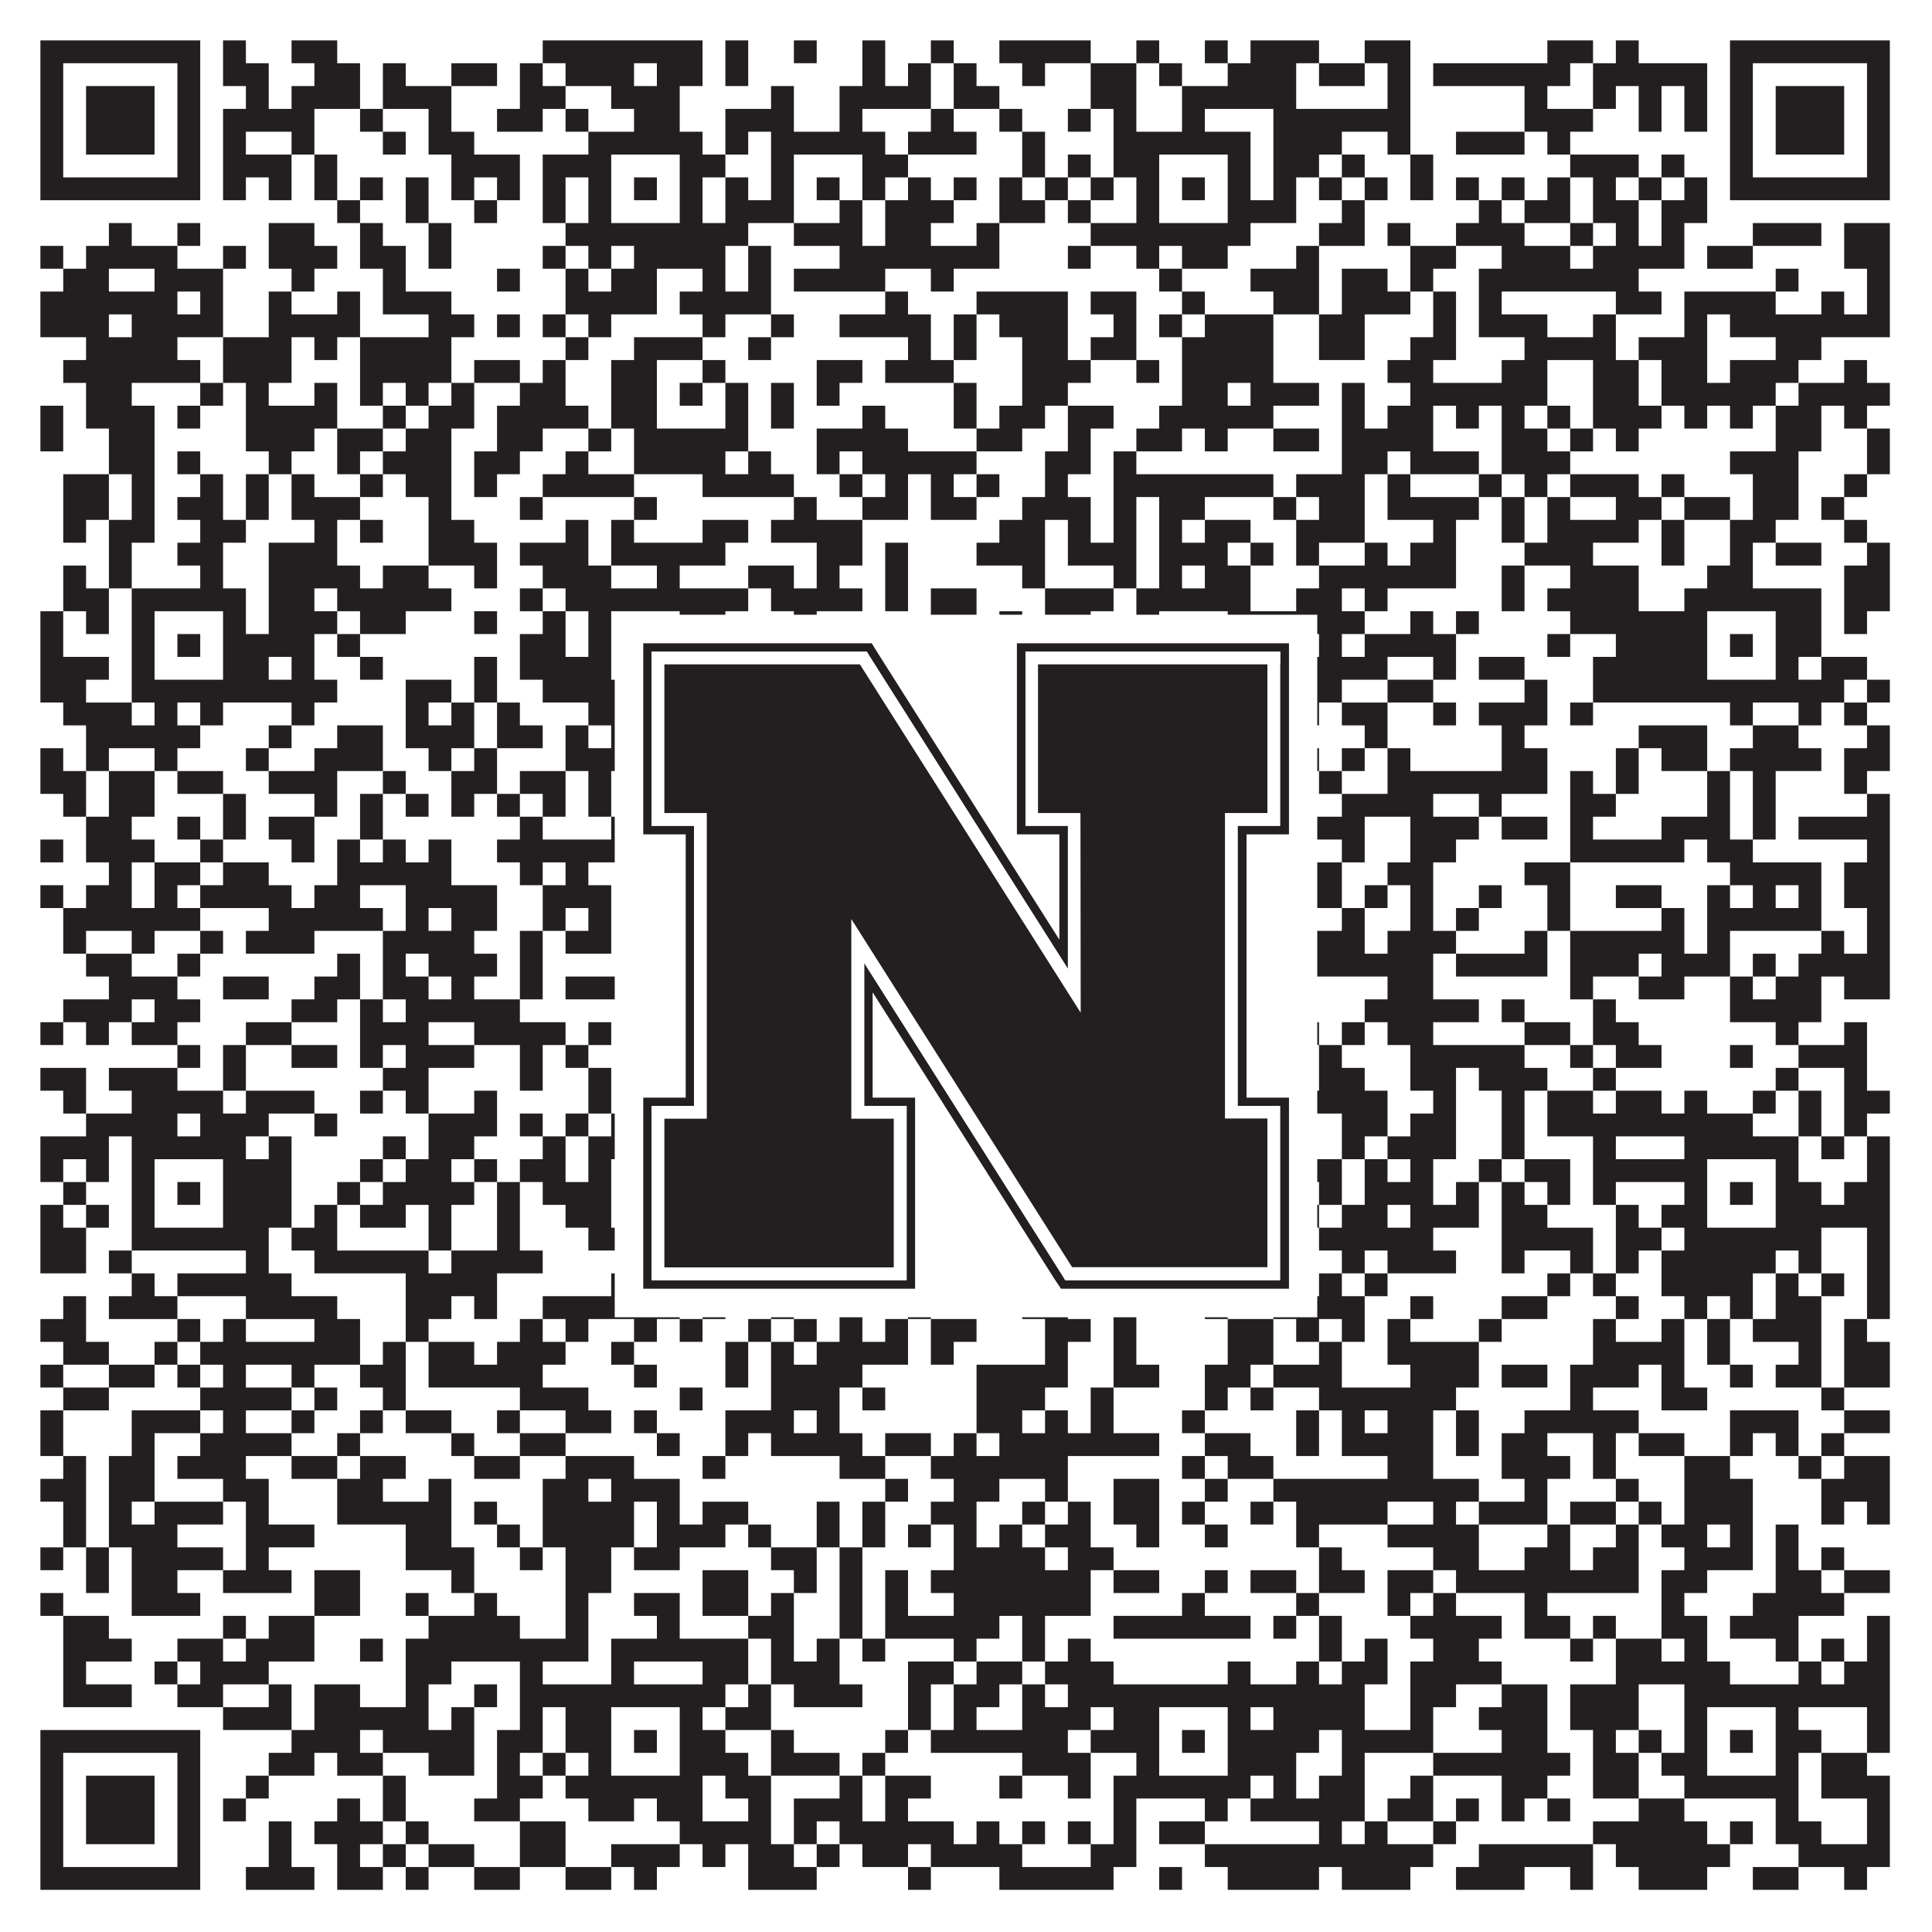 <?xml version="1.0"?>
<svg xmlns="http://www.w3.org/2000/svg" xmlns:xlink="http://www.w3.org/1999/xlink" version="1.1" width="1100px" height="1100px" viewBox="0 0 1100 1100"><rect x="0" y="0" width="1100" height="1100" fill="#ffffff" fill-opacity="1"/><path fill="#231f20" fill-opacity="1" d="M23,23L114,23L114,36L23,36ZM127,23L140,23L140,36L127,36ZM166,23L192,23L192,36L166,36ZM309,23L400,23L400,36L309,36ZM413,23L426,23L426,36L413,36ZM452,23L465,23L465,36L452,36ZM491,23L504,23L504,36L491,36ZM530,23L543,23L543,36L530,36ZM569,23L621,23L621,36L569,36ZM647,23L660,23L660,36L647,36ZM686,23L699,23L699,36L686,36ZM712,23L751,23L751,36L712,36ZM777,23L803,23L803,36L777,36ZM881,23L907,23L907,36L881,36ZM920,23L933,23L933,36L920,36ZM985,23L1076,23L1076,36L985,36ZM23,36L36,36L36,49L23,49ZM101,36L114,36L114,49L101,49ZM127,36L153,36L153,49L127,49ZM179,36L205,36L205,49L179,49ZM218,36L231,36L231,49L218,49ZM257,36L283,36L283,49L257,49ZM296,36L309,36L309,49L296,49ZM322,36L361,36L361,49L322,49ZM374,36L400,36L400,49L374,49ZM413,36L426,36L426,49L413,49ZM491,36L504,36L504,49L491,49ZM517,36L530,36L530,49L517,49ZM543,36L556,36L556,49L543,49ZM582,36L595,36L595,49L582,49ZM621,36L647,36L647,49L621,49ZM660,36L673,36L673,49L660,49ZM699,36L738,36L738,49L699,49ZM751,36L777,36L777,49L751,49ZM790,36L803,36L803,49L790,49ZM816,36L894,36L894,49L816,49ZM907,36L972,36L972,49L907,49ZM985,36L998,36L998,49L985,49ZM1063,36L1076,36L1076,49L1063,49ZM23,49L36,49L36,62L23,62ZM49,49L88,49L88,62L49,62ZM101,49L114,49L114,62L101,62ZM140,49L153,49L153,62L140,62ZM166,49L205,49L205,62L166,62ZM218,49L257,49L257,62L218,62ZM296,49L322,49L322,62L296,62ZM348,49L387,49L387,62L348,62ZM439,49L452,49L452,62L439,62ZM478,49L530,49L530,62L478,62ZM543,49L569,49L569,62L543,62ZM621,49L647,49L647,62L621,62ZM673,49L738,49L738,62L673,62ZM790,49L803,49L803,62L790,62ZM868,49L881,49L881,62L868,62ZM907,49L920,49L920,62L907,62ZM933,49L946,49L946,62L933,62ZM959,49L972,49L972,62L959,62ZM985,49L998,49L998,62L985,62ZM1011,49L1050,49L1050,62L1011,62ZM1063,49L1076,49L1076,62L1063,62ZM23,62L36,62L36,75L23,75ZM49,62L88,62L88,75L49,75ZM101,62L114,62L114,75L101,75ZM127,62L179,62L179,75L127,75ZM205,62L218,62L218,75L205,75ZM244,62L257,62L257,75L244,75ZM283,62L309,62L309,75L283,75ZM322,62L335,62L335,75L322,75ZM361,62L387,62L387,75L361,75ZM413,62L452,62L452,75L413,75ZM478,62L491,62L491,75L478,75ZM530,62L543,62L543,75L530,75ZM569,62L582,62L582,75L569,75ZM608,62L621,62L621,75L608,75ZM634,62L647,62L647,75L634,75ZM673,62L686,62L686,75L673,75ZM725,62L803,62L803,75L725,75ZM868,62L907,62L907,75L868,75ZM933,62L946,62L946,75L933,75ZM959,62L972,62L972,75L959,75ZM985,62L998,62L998,75L985,75ZM1011,62L1050,62L1050,75L1011,75ZM1063,62L1076,62L1076,75L1063,75ZM23,75L36,75L36,88L23,88ZM49,75L88,75L88,88L49,88ZM101,75L114,75L114,88L101,88ZM127,75L140,75L140,88L127,88ZM166,75L179,75L179,88L166,88ZM218,75L231,75L231,88L218,88ZM244,75L270,75L270,88L244,88ZM335,75L400,75L400,88L335,88ZM413,75L426,75L426,88L413,88ZM439,75L504,75L504,88L439,88ZM517,75L556,75L556,88L517,88ZM582,75L595,75L595,88L582,88ZM634,75L712,75L712,88L634,88ZM725,75L764,75L764,88L725,88ZM790,75L803,75L803,88L790,88ZM829,75L868,75L868,88L829,88ZM881,75L894,75L894,88L881,88ZM985,75L998,75L998,88L985,88ZM1011,75L1050,75L1050,88L1011,88ZM1063,75L1076,75L1076,88L1063,88ZM23,88L36,88L36,101L23,101ZM101,88L114,88L114,101L101,101ZM127,88L166,88L166,101L127,101ZM179,88L192,88L192,101L179,101ZM257,88L296,88L296,101L257,101ZM309,88L348,88L348,101L309,101ZM387,88L413,88L413,101L387,101ZM439,88L452,88L452,101L439,101ZM491,88L517,88L517,101L491,101ZM582,88L595,88L595,101L582,101ZM608,88L621,88L621,101L608,101ZM634,88L660,88L660,101L634,101ZM699,88L712,88L712,101L699,101ZM725,88L751,88L751,101L725,101ZM764,88L777,88L777,101L764,101ZM803,88L816,88L816,101L803,101ZM894,88L933,88L933,101L894,101ZM946,88L959,88L959,101L946,101ZM985,88L998,88L998,101L985,101ZM1063,88L1076,88L1076,101L1063,101ZM23,101L114,101L114,114L23,114ZM127,101L140,101L140,114L127,114ZM153,101L166,101L166,114L153,114ZM179,101L192,101L192,114L179,114ZM205,101L218,101L218,114L205,114ZM231,101L244,101L244,114L231,114ZM257,101L270,101L270,114L257,114ZM283,101L296,101L296,114L283,114ZM309,101L322,101L322,114L309,114ZM335,101L348,101L348,114L335,114ZM361,101L374,101L374,114L361,114ZM387,101L400,101L400,114L387,114ZM413,101L426,101L426,114L413,114ZM439,101L452,101L452,114L439,114ZM465,101L478,101L478,114L465,114ZM491,101L504,101L504,114L491,114ZM517,101L530,101L530,114L517,114ZM543,101L556,101L556,114L543,114ZM569,101L582,101L582,114L569,114ZM595,101L608,101L608,114L595,114ZM621,101L634,101L634,114L621,114ZM647,101L660,101L660,114L647,114ZM673,101L686,101L686,114L673,114ZM699,101L712,101L712,114L699,114ZM725,101L738,101L738,114L725,114ZM751,101L764,101L764,114L751,114ZM777,101L790,101L790,114L777,114ZM803,101L816,101L816,114L803,114ZM829,101L842,101L842,114L829,114ZM855,101L868,101L868,114L855,114ZM881,101L894,101L894,114L881,114ZM907,101L920,101L920,114L907,114ZM933,101L946,101L946,114L933,114ZM959,101L972,101L972,114L959,114ZM985,101L1076,101L1076,114L985,114ZM192,114L205,114L205,127L192,127ZM231,114L244,114L244,127L231,127ZM270,114L283,114L283,127L270,127ZM309,114L322,114L322,127L309,127ZM335,114L348,114L348,127L335,127ZM387,114L400,114L400,127L387,127ZM413,114L452,114L452,127L413,127ZM478,114L491,114L491,127L478,127ZM504,114L543,114L543,127L504,127ZM569,114L595,114L595,127L569,127ZM608,114L621,114L621,127L608,127ZM647,114L660,114L660,127L647,127ZM699,114L738,114L738,127L699,127ZM764,114L777,114L777,127L764,127ZM842,114L855,114L855,127L842,127ZM868,114L894,114L894,127L868,127ZM907,114L933,114L933,127L907,127ZM946,114L972,114L972,127L946,127ZM62,127L75,127L75,140L62,140ZM101,127L114,127L114,140L101,140ZM153,127L179,127L179,140L153,140ZM205,127L218,127L218,140L205,140ZM244,127L257,127L257,140L244,140ZM322,127L426,127L426,140L322,140ZM452,127L491,127L491,140L452,140ZM504,127L530,127L530,140L504,140ZM556,127L569,127L569,140L556,140ZM621,127L712,127L712,140L621,140ZM751,127L777,127L777,140L751,140ZM790,127L803,127L803,140L790,140ZM829,127L868,127L868,140L829,140ZM894,127L907,127L907,140L894,140ZM920,127L933,127L933,140L920,140ZM946,127L959,127L959,140L946,140ZM998,127L1037,127L1037,140L998,140ZM1050,127L1076,127L1076,140L1050,140ZM23,140L36,140L36,153L23,153ZM49,140L101,140L101,153L49,153ZM127,140L140,140L140,153L127,153ZM153,140L192,140L192,153L153,153ZM205,140L231,140L231,153L205,153ZM244,140L257,140L257,153L244,153ZM309,140L322,140L322,153L309,153ZM335,140L348,140L348,153L335,153ZM361,140L413,140L413,153L361,153ZM426,140L439,140L439,153L426,153ZM478,140L569,140L569,153L478,153ZM608,140L621,140L621,153L608,153ZM647,140L660,140L660,153L647,153ZM673,140L699,140L699,153L673,153ZM738,140L751,140L751,153L738,153ZM803,140L829,140L829,153L803,153ZM855,140L894,140L894,153L855,153ZM907,140L959,140L959,153L907,153ZM972,140L998,140L998,153L972,153ZM1050,140L1076,140L1076,153L1050,153ZM36,153L62,153L62,166L36,166ZM88,153L127,153L127,166L88,166ZM166,153L179,153L179,166L166,166ZM218,153L231,153L231,166L218,166ZM283,153L296,153L296,166L283,166ZM322,153L335,153L335,166L322,166ZM348,153L374,153L374,166L348,166ZM400,153L413,153L413,166L400,166ZM426,153L439,153L439,166L426,166ZM452,153L504,153L504,166L452,166ZM530,153L543,153L543,166L530,166ZM660,153L673,153L673,166L660,166ZM712,153L751,153L751,166L712,166ZM764,153L790,153L790,166L764,166ZM803,153L816,153L816,166L803,166ZM842,153L933,153L933,166L842,166ZM1011,153L1024,153L1024,166L1011,166ZM1063,153L1076,153L1076,166L1063,166ZM23,166L101,166L101,179L23,179ZM114,166L127,166L127,179L114,179ZM153,166L166,166L166,179L153,179ZM192,166L205,166L205,179L192,179ZM218,166L257,166L257,179L218,179ZM322,166L374,166L374,179L322,179ZM387,166L439,166L439,179L387,179ZM504,166L517,166L517,179L504,179ZM556,166L608,166L608,179L556,179ZM621,166L647,166L647,179L621,179ZM673,166L686,166L686,179L673,179ZM725,166L751,166L751,179L725,179ZM764,166L803,166L803,179L764,179ZM816,166L829,166L829,179L816,179ZM842,166L855,166L855,179L842,179ZM920,166L946,166L946,179L920,179ZM959,166L1011,166L1011,179L959,179ZM1037,166L1050,166L1050,179L1037,179ZM1063,166L1076,166L1076,179L1063,179ZM23,179L62,179L62,192L23,192ZM75,179L127,179L127,192L75,192ZM153,179L205,179L205,192L153,192ZM244,179L270,179L270,192L244,192ZM283,179L296,179L296,192L283,192ZM309,179L322,179L322,192L309,192ZM335,179L348,179L348,192L335,192ZM400,179L413,179L413,192L400,192ZM439,179L452,179L452,192L439,192ZM478,179L530,179L530,192L478,192ZM543,179L556,179L556,192L543,192ZM569,179L608,179L608,192L569,192ZM634,179L647,179L647,192L634,192ZM660,179L673,179L673,192L660,192ZM686,179L725,179L725,192L686,192ZM751,179L777,179L777,192L751,192ZM816,179L829,179L829,192L816,192ZM842,179L881,179L881,192L842,192ZM907,179L920,179L920,192L907,192ZM959,179L972,179L972,192L959,192ZM985,179L1076,179L1076,192L985,192ZM49,192L101,192L101,205L49,205ZM127,192L166,192L166,205L127,205ZM179,192L192,192L192,205L179,205ZM205,192L257,192L257,205L205,205ZM322,192L335,192L335,205L322,205ZM361,192L400,192L400,205L361,205ZM426,192L439,192L439,205L426,205ZM517,192L530,192L530,205L517,205ZM543,192L556,192L556,205L543,205ZM582,192L608,192L608,205L582,205ZM621,192L647,192L647,205L621,205ZM673,192L725,192L725,205L673,205ZM751,192L777,192L777,205L751,205ZM803,192L829,192L829,205L803,205ZM868,192L920,192L920,205L868,205ZM933,192L972,192L972,205L933,205ZM1011,192L1037,192L1037,205L1011,205ZM36,205L114,205L114,218L36,218ZM127,205L166,205L166,218L127,218ZM205,205L257,205L257,218L205,218ZM270,205L296,205L296,218L270,218ZM309,205L322,205L322,218L309,218ZM348,205L374,205L374,218L348,218ZM400,205L413,205L413,218L400,218ZM465,205L491,205L491,218L465,218ZM504,205L543,205L543,218L504,218ZM582,205L621,205L621,218L582,218ZM647,205L660,205L660,218L647,218ZM673,205L725,205L725,218L673,218ZM790,205L816,205L816,218L790,218ZM855,205L881,205L881,218L855,218ZM907,205L933,205L933,218L907,218ZM946,205L972,205L972,218L946,218ZM985,205L1024,205L1024,218L985,218ZM1050,205L1063,205L1063,218L1050,218ZM49,218L75,218L75,231L49,231ZM114,218L127,218L127,231L114,231ZM140,218L153,218L153,231L140,231ZM179,218L192,218L192,231L179,231ZM205,218L218,218L218,231L205,231ZM231,218L244,218L244,231L231,231ZM257,218L270,218L270,231L257,231ZM296,218L322,218L322,231L296,231ZM348,218L374,218L374,231L348,231ZM387,218L400,218L400,231L387,231ZM413,218L426,218L426,231L413,231ZM439,218L452,218L452,231L439,231ZM465,218L478,218L478,231L465,231ZM543,218L556,218L556,231L543,231ZM582,218L608,218L608,231L582,231ZM673,218L699,218L699,231L673,231ZM712,218L751,218L751,231L712,231ZM764,218L777,218L777,231L764,231ZM803,218L881,218L881,231L803,231ZM907,218L933,218L933,231L907,231ZM946,218L1011,218L1011,231L946,231ZM1024,218L1076,218L1076,231L1024,231ZM23,231L36,231L36,244L23,244ZM49,231L88,231L88,244L49,244ZM101,231L114,231L114,244L101,244ZM140,231L192,231L192,244L140,244ZM218,231L231,231L231,244L218,244ZM244,231L270,231L270,244L244,244ZM283,231L335,231L335,244L283,244ZM348,231L374,231L374,244L348,244ZM413,231L426,231L426,244L413,244ZM439,231L452,231L452,244L439,244ZM491,231L504,231L504,244L491,244ZM543,231L556,231L556,244L543,244ZM569,231L595,231L595,244L569,244ZM608,231L634,231L634,244L608,244ZM660,231L725,231L725,244L660,244ZM764,231L777,231L777,244L764,244ZM790,231L816,231L816,244L790,244ZM829,231L842,231L842,244L829,244ZM855,231L868,231L868,244L855,244ZM881,231L894,231L894,244L881,244ZM907,231L946,231L946,244L907,244ZM959,231L972,231L972,244L959,244ZM985,231L998,231L998,244L985,244ZM1011,231L1037,231L1037,244L1011,244ZM1050,231L1063,231L1063,244L1050,244ZM23,244L36,244L36,257L23,257ZM62,244L88,244L88,257L62,257ZM140,244L179,244L179,257L140,257ZM192,244L218,244L218,257L192,257ZM231,244L257,244L257,257L231,257ZM283,244L309,244L309,257L283,257ZM335,244L348,244L348,257L335,257ZM361,244L426,244L426,257L361,257ZM465,244L517,244L517,257L465,257ZM556,244L582,244L582,257L556,257ZM608,244L621,244L621,257L608,257ZM647,244L673,244L673,257L647,257ZM686,244L699,244L699,257L686,257ZM725,244L751,244L751,257L725,257ZM764,244L816,244L816,257L764,257ZM855,244L881,244L881,257L855,257ZM894,244L907,244L907,257L894,257ZM920,244L933,244L933,257L920,257ZM1011,244L1037,244L1037,257L1011,257ZM1063,244L1076,244L1076,257L1063,257ZM62,257L88,257L88,270L62,270ZM101,257L114,257L114,270L101,270ZM153,257L166,257L166,270L153,270ZM192,257L205,257L205,270L192,270ZM218,257L257,257L257,270L218,270ZM270,257L296,257L296,270L270,270ZM322,257L335,257L335,270L322,270ZM361,257L413,257L413,270L361,270ZM426,257L439,257L439,270L426,270ZM465,257L478,257L478,270L465,270ZM491,257L556,257L556,270L491,270ZM595,257L621,257L621,270L595,270ZM634,257L647,257L647,270L634,270ZM764,257L790,257L790,270L764,270ZM803,257L842,257L842,270L803,270ZM855,257L894,257L894,270L855,270ZM985,257L1024,257L1024,270L985,270ZM1063,257L1076,257L1076,270L1063,270ZM36,270L62,270L62,283L36,283ZM75,270L88,270L88,283L75,283ZM114,270L127,270L127,283L114,283ZM140,270L153,270L153,283L140,283ZM166,270L179,270L179,283L166,283ZM205,270L218,270L218,283L205,283ZM231,270L257,270L257,283L231,283ZM270,270L283,270L283,283L270,283ZM309,270L361,270L361,283L309,283ZM400,270L452,270L452,283L400,283ZM478,270L491,270L491,283L478,283ZM504,270L517,270L517,283L504,283ZM530,270L543,270L543,283L530,283ZM556,270L569,270L569,283L556,283ZM595,270L608,270L608,283L595,283ZM634,270L725,270L725,283L634,283ZM738,270L777,270L777,283L738,283ZM790,270L803,270L803,283L790,283ZM842,270L855,270L855,283L842,283ZM868,270L881,270L881,283L868,283ZM894,270L933,270L933,283L894,283ZM946,270L959,270L959,283L946,283ZM998,270L1024,270L1024,283L998,283ZM1050,270L1063,270L1063,283L1050,283ZM36,283L62,283L62,296L36,296ZM75,283L88,283L88,296L75,296ZM101,283L127,283L127,296L101,296ZM140,283L153,283L153,296L140,296ZM166,283L205,283L205,296L166,296ZM244,283L257,283L257,296L244,296ZM296,283L309,283L309,296L296,296ZM361,283L374,283L374,296L361,296ZM452,283L465,283L465,296L452,296ZM491,283L517,283L517,296L491,296ZM530,283L556,283L556,296L530,296ZM582,283L621,283L621,296L582,296ZM634,283L647,283L647,296L634,296ZM660,283L686,283L686,296L660,296ZM725,283L738,283L738,296L725,296ZM751,283L777,283L777,296L751,296ZM790,283L842,283L842,296L790,296ZM855,283L868,283L868,296L855,296ZM881,283L894,283L894,296L881,296ZM920,283L946,283L946,296L920,296ZM959,283L985,283L985,296L959,296ZM998,283L1024,283L1024,296L998,296ZM1037,283L1050,283L1050,296L1037,296ZM36,296L49,296L49,309L36,309ZM62,296L88,296L88,309L62,309ZM114,296L140,296L140,309L114,309ZM179,296L192,296L192,309L179,309ZM205,296L218,296L218,309L205,309ZM244,296L270,296L270,309L244,309ZM322,296L335,296L335,309L322,309ZM348,296L361,296L361,309L348,309ZM400,296L426,296L426,309L400,309ZM439,296L491,296L491,309L439,309ZM569,296L595,296L595,309L569,309ZM608,296L621,296L621,309L608,309ZM634,296L647,296L647,309L634,309ZM660,296L673,296L673,309L660,309ZM686,296L712,296L712,309L686,309ZM738,296L777,296L777,309L738,309ZM816,296L829,296L829,309L816,309ZM855,296L868,296L868,309L855,309ZM881,296L933,296L933,309L881,309ZM946,296L959,296L959,309L946,309ZM985,296L1011,296L1011,309L985,309ZM1050,296L1063,296L1063,309L1050,309ZM62,309L75,309L75,322L62,322ZM101,309L127,309L127,322L101,322ZM153,309L192,309L192,322L153,322ZM244,309L283,309L283,322L244,322ZM296,309L335,309L335,322L296,322ZM348,309L413,309L413,322L348,322ZM465,309L491,309L491,322L465,322ZM504,309L517,309L517,322L504,322ZM556,309L595,309L595,322L556,322ZM608,309L647,309L647,322L608,322ZM660,309L699,309L699,322L660,322ZM712,309L725,309L725,322L712,322ZM738,309L751,309L751,322L738,322ZM777,309L790,309L790,322L777,322ZM803,309L829,309L829,322L803,322ZM868,309L907,309L907,322L868,322ZM946,309L959,309L959,322L946,322ZM985,309L998,309L998,322L985,322ZM1011,309L1037,309L1037,322L1011,322ZM1063,309L1076,309L1076,322L1063,322ZM36,322L49,322L49,335L36,335ZM62,322L75,322L75,335L62,335ZM114,322L127,322L127,335L114,335ZM153,322L205,322L205,335L153,335ZM218,322L244,322L244,335L218,335ZM270,322L283,322L283,335L270,335ZM309,322L348,322L348,335L309,335ZM374,322L387,322L387,335L374,335ZM426,322L452,322L452,335L426,335ZM465,322L478,322L478,335L465,335ZM504,322L517,322L517,335L504,335ZM582,322L595,322L595,335L582,335ZM634,322L647,322L647,335L634,335ZM660,322L673,322L673,335L660,335ZM686,322L712,322L712,335L686,335ZM751,322L829,322L829,335L751,335ZM855,322L868,322L868,335L855,335ZM894,322L933,322L933,335L894,335ZM972,322L998,322L998,335L972,335ZM1050,322L1076,322L1076,335L1050,335ZM36,335L62,335L62,348L36,348ZM75,335L140,335L140,348L75,348ZM153,335L179,335L179,348L153,348ZM192,335L257,335L257,348L192,348ZM296,335L309,335L309,348L296,348ZM322,335L426,335L426,348L322,348ZM439,335L491,335L491,348L439,348ZM504,335L517,335L517,348L504,348ZM530,335L556,335L556,348L530,348ZM595,335L634,335L634,348L595,348ZM647,335L712,335L712,348L647,348ZM738,335L764,335L764,348L738,348ZM777,335L790,335L790,348L777,348ZM855,335L868,335L868,348L855,348ZM881,335L933,335L933,348L881,348ZM959,335L1037,335L1037,348L959,348ZM1050,335L1076,335L1076,348L1050,348ZM23,348L36,348L36,361L23,361ZM49,348L62,348L62,361L49,361ZM75,348L88,348L88,361L75,361ZM127,348L140,348L140,361L127,361ZM153,348L192,348L192,361L153,361ZM205,348L231,348L231,361L205,361ZM270,348L283,348L283,361L270,361ZM309,348L322,348L322,361L309,361ZM335,348L348,348L348,361L335,361ZM387,348L413,348L413,361L387,361ZM452,348L465,348L465,361L452,361ZM530,348L556,348L556,361L530,361ZM569,348L582,348L582,361L569,361ZM595,348L621,348L621,361L595,361ZM647,348L660,348L660,361L647,361ZM699,348L777,348L777,361L699,361ZM803,348L816,348L816,361L803,361ZM829,348L842,348L842,361L829,361ZM894,348L972,348L972,361L894,361ZM1011,348L1037,348L1037,361L1011,361ZM1050,348L1063,348L1063,361L1050,361ZM23,361L36,361L36,374L23,374ZM75,361L88,361L88,374L75,374ZM101,361L114,361L114,374L101,374ZM127,361L179,361L179,374L127,374ZM192,361L205,361L205,374L192,374ZM296,361L322,361L322,374L296,374ZM335,361L348,361L348,374L335,374ZM361,361L374,361L374,374L361,374ZM387,361L413,361L413,374L387,374ZM491,361L504,361L504,374L491,374ZM517,361L530,361L530,374L517,374ZM556,361L569,361L569,374L556,374ZM608,361L621,361L621,374L608,374ZM634,361L660,361L660,374L634,374ZM673,361L686,361L686,374L673,374ZM699,361L712,361L712,374L699,374ZM725,361L738,361L738,374L725,374ZM751,361L764,361L764,374L751,374ZM777,361L829,361L829,374L777,374ZM881,361L894,361L894,374L881,374ZM920,361L972,361L972,374L920,374ZM985,361L998,361L998,374L985,374ZM1011,361L1037,361L1037,374L1011,374ZM23,374L62,374L62,387L23,387ZM75,374L88,374L88,387L75,387ZM127,374L153,374L153,387L127,387ZM166,374L179,374L179,387L166,387ZM205,374L218,374L218,387L205,387ZM270,374L283,374L283,387L270,387ZM296,374L348,374L348,387L296,387ZM387,374L413,374L413,387L387,387ZM517,374L530,374L530,387L517,387ZM556,374L569,374L569,387L556,387ZM595,374L608,374L608,387L595,387ZM634,374L660,374L660,387L634,387ZM699,374L790,374L790,387L699,387ZM816,374L829,374L829,387L816,387ZM842,374L868,374L868,387L842,387ZM907,374L972,374L972,387L907,387ZM1011,374L1024,374L1024,387L1011,387ZM1037,374L1063,374L1063,387L1037,387ZM23,387L49,387L49,400L23,400ZM75,387L192,387L192,400L75,400ZM231,387L257,387L257,400L231,400ZM270,387L283,387L283,400L270,400ZM309,387L400,387L400,400L309,400ZM413,387L439,387L439,400L413,400ZM465,387L478,387L478,400L465,400ZM517,387L530,387L530,400L517,400ZM543,387L595,387L595,400L543,400ZM608,387L764,387L764,400L608,400ZM790,387L816,387L816,400L790,400ZM868,387L881,387L881,400L868,400ZM907,387L1050,387L1050,400L907,400ZM1063,387L1076,387L1076,400L1063,400ZM36,400L75,400L75,413L36,413ZM88,400L101,400L101,413L88,413ZM114,400L127,400L127,413L114,413ZM166,400L179,400L179,413L166,413ZM231,400L244,400L244,413L231,413ZM257,400L270,400L270,413L257,413ZM283,400L296,400L296,413L283,413ZM335,400L361,400L361,413L335,413ZM387,400L400,400L400,413L387,413ZM413,400L426,400L426,413L413,413ZM465,400L504,400L504,413L465,413ZM517,400L530,400L530,413L517,413ZM543,400L556,400L556,413L543,413ZM569,400L582,400L582,413L569,413ZM621,400L660,400L660,413L621,413ZM738,400L751,400L751,413L738,413ZM764,400L790,400L790,413L764,413ZM816,400L829,400L829,413L816,413ZM842,400L881,400L881,413L842,413ZM894,400L907,400L907,413L894,413ZM985,400L998,400L998,413L985,413ZM1024,400L1037,400L1037,413L1024,413ZM1050,400L1063,400L1063,413L1050,413ZM49,413L114,413L114,426L49,426ZM153,413L166,413L166,426L153,426ZM192,413L218,413L218,426L192,426ZM231,413L270,413L270,426L231,426ZM283,413L309,413L309,426L283,426ZM322,413L335,413L335,426L322,426ZM348,413L400,413L400,426L348,426ZM413,413L452,413L452,426L413,426ZM465,413L478,413L478,426L465,426ZM517,413L556,413L556,426L517,426ZM621,413L673,413L673,426L621,426ZM699,413L712,413L712,426L699,426ZM725,413L738,413L738,426L725,426ZM777,413L790,413L790,426L777,426ZM855,413L868,413L868,426L855,426ZM933,413L972,413L972,426L933,426ZM998,413L1024,413L1024,426L998,426ZM1063,413L1076,413L1076,426L1063,426ZM23,426L36,426L36,439L23,439ZM49,426L62,426L62,439L49,439ZM88,426L101,426L101,439L88,439ZM140,426L153,426L153,439L140,439ZM179,426L218,426L218,439L179,439ZM244,426L257,426L257,439L244,439ZM270,426L283,426L283,439L270,439ZM322,426L361,426L361,439L322,439ZM387,426L400,426L400,439L387,439ZM452,426L465,426L465,439L452,439ZM478,426L491,426L491,439L478,439ZM517,426L530,426L530,439L517,439ZM582,426L699,426L699,439L582,439ZM712,426L725,426L725,439L712,439ZM738,426L751,426L751,439L738,439ZM764,426L777,426L777,439L764,439ZM790,426L803,426L803,439L790,439ZM855,426L881,426L881,439L855,439ZM920,426L933,426L933,439L920,439ZM946,426L972,426L972,439L946,439ZM985,426L1037,426L1037,439L985,439ZM1050,426L1076,426L1076,439L1050,439ZM23,439L49,439L49,452L23,452ZM62,439L88,439L88,452L62,452ZM101,439L127,439L127,452L101,452ZM153,439L192,439L192,452L153,452ZM218,439L231,439L231,452L218,452ZM257,439L283,439L283,452L257,452ZM296,439L322,439L322,452L296,452ZM335,439L348,439L348,452L335,452ZM374,439L439,439L439,452L374,452ZM452,439L465,439L465,452L452,452ZM530,439L543,439L543,452L530,452ZM556,439L569,439L569,452L556,452ZM582,439L595,439L595,452L582,452ZM608,439L660,439L660,452L608,452ZM673,439L699,439L699,452L673,452ZM751,439L764,439L764,452L751,452ZM790,439L881,439L881,452L790,452ZM894,439L907,439L907,452L894,452ZM920,439L933,439L933,452L920,452ZM972,439L985,439L985,452L972,452ZM998,439L1011,439L1011,452L998,452ZM1050,439L1063,439L1063,452L1050,452ZM36,452L49,452L49,465L36,465ZM62,452L88,452L88,465L62,465ZM127,452L140,452L140,465L127,465ZM179,452L192,452L192,465L179,465ZM205,452L218,452L218,465L205,465ZM231,452L244,452L244,465L231,465ZM257,452L270,452L270,465L257,465ZM283,452L296,452L296,465L283,465ZM309,452L322,452L322,465L309,465ZM335,452L348,452L348,465L335,465ZM361,452L439,452L439,465L361,465ZM452,452L465,452L465,465L452,465ZM491,452L517,452L517,465L491,465ZM530,452L543,452L543,465L530,465ZM569,452L595,452L595,465L569,465ZM608,452L621,452L621,465L608,465ZM634,452L660,452L660,465L634,465ZM673,452L686,452L686,465L673,465ZM764,452L816,452L816,465L764,465ZM842,452L855,452L855,465L842,465ZM894,452L920,452L920,465L894,465ZM972,452L985,452L985,465L972,465ZM998,452L1011,452L1011,465L998,465ZM1063,452L1076,452L1076,465L1063,465ZM49,465L75,465L75,478L49,478ZM101,465L114,465L114,478L101,478ZM127,465L140,465L140,478L127,478ZM153,465L179,465L179,478L153,478ZM205,465L218,465L218,478L205,478ZM296,465L309,465L309,478L296,478ZM348,465L387,465L387,478L348,478ZM400,465L413,465L413,478L400,478ZM426,465L465,465L465,478L426,478ZM491,465L504,465L504,478L491,478ZM530,465L569,465L569,478L530,478ZM582,465L608,465L608,478L582,478ZM621,465L634,465L634,478L621,478ZM673,465L725,465L725,478L673,478ZM738,465L777,465L777,478L738,478ZM803,465L842,465L842,478L803,478ZM855,465L881,465L881,478L855,478ZM894,465L907,465L907,478L894,478ZM946,465L985,465L985,478L946,478ZM998,465L1011,465L1011,478L998,478ZM1024,465L1076,465L1076,478L1024,478ZM23,478L36,478L36,491L23,491ZM49,478L88,478L88,491L49,491ZM114,478L127,478L127,491L114,491ZM166,478L179,478L179,491L166,491ZM192,478L205,478L205,491L192,491ZM218,478L231,478L231,491L218,491ZM244,478L257,478L257,491L244,491ZM283,478L361,478L361,491L283,491ZM374,478L400,478L400,491L374,491ZM413,478L439,478L439,491L413,491ZM465,478L491,478L491,491L465,491ZM517,478L569,478L569,491L517,491ZM621,478L634,478L634,491L621,491ZM647,478L673,478L673,491L647,491ZM699,478L712,478L712,491L699,491ZM725,478L738,478L738,491L725,491ZM764,478L777,478L777,491L764,491ZM803,478L829,478L829,491L803,491ZM894,478L959,478L959,491L894,491ZM972,478L998,478L998,491L972,491ZM1063,478L1076,478L1076,491L1063,491ZM62,491L75,491L75,504L62,504ZM88,491L114,491L114,504L88,504ZM127,491L153,491L153,504L127,504ZM192,491L257,491L257,504L192,504ZM296,491L309,491L309,504L296,504ZM322,491L335,491L335,504L322,504ZM361,491L374,491L374,504L361,504ZM413,491L426,491L426,504L413,504ZM452,491L478,491L478,504L452,504ZM491,491L504,491L504,504L491,504ZM517,491L530,491L530,504L517,504ZM582,491L595,491L595,504L582,504ZM621,491L647,491L647,504L621,504ZM673,491L686,491L686,504L673,504ZM699,491L764,491L764,504L699,504ZM790,491L816,491L816,504L790,504ZM868,491L894,491L894,504L868,504ZM985,491L1037,491L1037,504L985,504ZM1050,491L1076,491L1076,504L1050,504ZM23,504L36,504L36,517L23,517ZM49,504L75,504L75,517L49,517ZM88,504L101,504L101,517L88,517ZM114,504L166,504L166,517L114,517ZM179,504L205,504L205,517L179,517ZM231,504L283,504L283,517L231,517ZM309,504L348,504L348,517L309,517ZM361,504L439,504L439,517L361,517ZM452,504L491,504L491,517L452,517ZM504,504L517,504L517,517L504,517ZM530,504L543,504L543,517L530,517ZM556,504L569,504L569,517L556,517ZM582,504L595,504L595,517L582,517ZM621,504L634,504L634,517L621,517ZM647,504L660,504L660,517L647,517ZM673,504L686,504L686,517L673,517ZM738,504L764,504L764,517L738,517ZM777,504L790,504L790,517L777,517ZM803,504L816,504L816,517L803,517ZM842,504L855,504L855,517L842,517ZM881,504L894,504L894,517L881,517ZM920,504L946,504L946,517L920,517ZM972,504L985,504L985,517L972,517ZM998,504L1011,504L1011,517L998,517ZM1024,504L1037,504L1037,517L1024,517ZM1050,504L1076,504L1076,517L1050,517ZM36,517L114,517L114,530L36,530ZM153,517L218,517L218,530L153,530ZM231,517L244,517L244,530L231,530ZM257,517L283,517L283,530L257,530ZM309,517L322,517L322,530L309,530ZM335,517L348,517L348,530L335,530ZM387,517L413,517L413,530L387,530ZM426,517L439,517L439,530L426,530ZM465,517L478,517L478,530L465,530ZM491,517L504,517L504,530L491,530ZM543,517L569,517L569,530L543,530ZM582,517L595,517L595,530L582,530ZM608,517L634,517L634,530L608,530ZM673,517L699,517L699,530L673,530ZM712,517L725,517L725,530L712,530ZM764,517L777,517L777,530L764,530ZM803,517L816,517L816,530L803,530ZM829,517L842,517L842,530L829,530ZM881,517L894,517L894,530L881,530ZM946,517L959,517L959,530L946,530ZM972,517L1037,517L1037,530L972,530ZM1063,517L1076,517L1076,530L1063,530ZM36,530L49,530L49,543L36,543ZM75,530L88,530L88,543L75,543ZM114,530L127,530L127,543L114,543ZM140,530L179,530L179,543L140,543ZM218,530L270,530L270,543L218,543ZM296,530L309,530L309,543L296,543ZM322,530L348,530L348,543L322,543ZM374,530L400,530L400,543L374,543ZM413,530L439,530L439,543L413,543ZM452,530L478,530L478,543L452,543ZM491,530L504,530L504,543L491,543ZM517,530L530,530L530,543L517,543ZM543,530L556,530L556,543L543,543ZM569,530L582,530L582,543L569,543ZM621,530L673,530L673,543L621,543ZM712,530L777,530L777,543L712,543ZM790,530L829,530L829,543L790,543ZM868,530L881,530L881,543L868,543ZM894,530L959,530L959,543L894,543ZM972,530L985,530L985,543L972,543ZM1037,530L1050,530L1050,543L1037,543ZM1063,530L1076,530L1076,543L1063,543ZM49,543L75,543L75,556L49,556ZM101,543L114,543L114,556L101,556ZM192,543L205,543L205,556L192,556ZM218,543L231,543L231,556L218,556ZM244,543L283,543L283,556L244,556ZM296,543L309,543L309,556L296,556ZM361,543L374,543L374,556L361,556ZM426,543L452,543L452,556L426,556ZM478,543L504,543L504,556L478,556ZM517,543L530,543L530,556L517,556ZM556,543L595,543L595,556L556,556ZM608,543L634,543L634,556L608,556ZM647,543L673,543L673,556L647,556ZM686,543L699,543L699,556L686,556ZM738,543L816,543L816,556L738,556ZM829,543L881,543L881,556L829,556ZM894,543L933,543L933,556L894,556ZM946,543L985,543L985,556L946,556ZM998,543L1011,543L1011,556L998,556ZM1024,543L1076,543L1076,556L1024,556ZM62,556L101,556L101,569L62,569ZM127,556L153,556L153,569L127,569ZM179,556L205,556L205,569L179,569ZM218,556L244,556L244,569L218,569ZM257,556L270,556L270,569L257,569ZM296,556L309,556L309,569L296,569ZM322,556L400,556L400,569L322,569ZM426,556L439,556L439,569L426,569ZM478,556L517,556L517,569L478,569ZM530,556L608,556L608,569L530,569ZM621,556L634,556L634,569L621,569ZM647,556L660,556L660,569L647,569ZM712,556L725,556L725,569L712,569ZM790,556L816,556L816,569L790,569ZM894,556L907,556L907,569L894,569ZM933,556L959,556L959,569L933,569ZM985,556L998,556L998,569L985,569ZM1011,556L1037,556L1037,569L1011,569ZM1050,556L1076,556L1076,569L1050,569ZM36,569L75,569L75,582L36,582ZM88,569L114,569L114,582L88,582ZM166,569L192,569L192,582L166,582ZM205,569L218,569L218,582L205,582ZM231,569L296,569L296,582L231,582ZM439,569L569,569L569,582L439,582ZM595,569L608,569L608,582L595,582ZM621,569L634,569L634,582L621,582ZM673,569L725,569L725,582L673,582ZM777,569L842,569L842,582L777,582ZM855,569L868,569L868,582L855,582ZM907,569L920,569L920,582L907,582ZM985,569L1037,569L1037,582L985,582ZM23,582L36,582L36,595L23,595ZM49,582L62,582L62,595L49,595ZM75,582L101,582L101,595L75,595ZM140,582L166,582L166,595L140,595ZM205,582L244,582L244,595L205,595ZM270,582L322,582L322,595L270,595ZM335,582L348,582L348,595L335,595ZM374,582L387,582L387,595L374,595ZM400,582L413,582L413,595L400,595ZM439,582L465,582L465,595L439,595ZM478,582L556,582L556,595L478,595ZM569,582L582,582L582,595L569,595ZM595,582L608,582L608,595L595,595ZM621,582L634,582L634,595L621,595ZM647,582L660,582L660,595L647,595ZM673,582L712,582L712,595L673,595ZM738,582L751,582L751,595L738,595ZM764,582L777,582L777,595L764,595ZM790,582L816,582L816,595L790,595ZM868,582L894,582L894,595L868,595ZM907,582L933,582L933,595L907,595ZM1011,582L1024,582L1024,595L1011,595ZM1050,582L1063,582L1063,595L1050,595ZM101,595L114,595L114,608L101,608ZM127,595L140,595L140,608L127,608ZM166,595L192,595L192,608L166,608ZM205,595L218,595L218,608L205,608ZM231,595L270,595L270,608L231,608ZM296,595L309,595L309,608L296,608ZM322,595L335,595L335,608L322,608ZM361,595L374,595L374,608L361,608ZM387,595L413,595L413,608L387,608ZM426,595L465,595L465,608L426,608ZM491,595L530,595L530,608L491,608ZM556,595L582,595L582,608L556,608ZM647,595L660,595L660,608L647,608ZM751,595L764,595L764,608L751,608ZM803,595L868,595L868,608L803,608ZM894,595L907,595L907,608L894,608ZM920,595L946,595L946,608L920,608ZM985,595L998,595L998,608L985,608ZM1024,595L1063,595L1063,608L1024,608ZM23,608L49,608L49,621L23,621ZM62,608L101,608L101,621L62,621ZM127,608L140,608L140,621L127,621ZM218,608L244,608L244,621L218,621ZM296,608L309,608L309,621L296,621ZM335,608L348,608L348,621L335,621ZM413,608L426,608L426,621L413,621ZM439,608L452,608L452,621L439,621ZM491,608L530,608L530,621L491,621ZM543,608L556,608L556,621L543,621ZM582,608L595,608L595,621L582,621ZM660,608L673,608L673,621L660,621ZM699,608L712,608L712,621L699,621ZM751,608L777,608L777,621L751,621ZM803,608L829,608L829,621L803,621ZM842,608L881,608L881,621L842,621ZM907,608L920,608L920,621L907,621ZM1011,608L1024,608L1024,621L1011,621ZM1050,608L1063,608L1063,621L1050,621ZM36,621L49,621L49,634L36,634ZM75,621L127,621L127,634L75,634ZM140,621L179,621L179,634L140,634ZM205,621L218,621L218,634L205,634ZM231,621L244,621L244,634L231,634ZM270,621L283,621L283,634L270,634ZM335,621L348,621L348,634L335,634ZM361,621L387,621L387,634L361,634ZM400,621L413,621L413,634L400,634ZM439,621L465,621L465,634L439,634ZM491,621L517,621L517,634L491,634ZM530,621L569,621L569,634L530,634ZM608,621L647,621L647,634L608,634ZM660,621L699,621L699,634L660,634ZM738,621L790,621L790,634L738,634ZM816,621L829,621L829,634L816,634ZM855,621L868,621L868,634L855,634ZM881,621L907,621L907,634L881,634ZM920,621L946,621L946,634L920,634ZM959,621L972,621L972,634L959,634ZM998,621L1011,621L1011,634L998,634ZM1024,621L1037,621L1037,634L1024,634ZM1050,621L1076,621L1076,634L1050,634ZM49,634L101,634L101,647L49,647ZM114,634L153,634L153,647L114,647ZM179,634L192,634L192,647L179,647ZM244,634L283,634L283,647L244,647ZM296,634L309,634L309,647L296,647ZM322,634L335,634L335,647L322,647ZM348,634L361,634L361,647L348,647ZM374,634L400,634L400,647L374,647ZM426,634L465,634L465,647L426,647ZM517,634L530,634L530,647L517,647ZM556,634L582,634L582,647L556,647ZM608,634L621,634L621,647L608,647ZM634,634L647,634L647,647L634,647ZM673,634L686,634L686,647L673,647ZM699,634L725,634L725,647L699,647ZM764,634L790,634L790,647L764,647ZM803,634L829,634L829,647L803,647ZM855,634L868,634L868,647L855,647ZM881,634L998,634L998,647L881,647ZM1024,634L1037,634L1037,647L1024,647ZM1050,634L1063,634L1063,647L1050,647ZM23,647L62,647L62,660L23,660ZM75,647L140,647L140,660L75,660ZM153,647L166,647L166,660L153,660ZM218,647L231,647L231,660L218,660ZM244,647L270,647L270,660L244,660ZM309,647L322,647L322,660L309,660ZM335,647L400,647L400,660L335,660ZM426,647L452,647L452,660L426,660ZM465,647L478,647L478,660L465,660ZM556,647L595,647L595,660L556,660ZM608,647L634,647L634,660L608,660ZM647,647L725,647L725,660L647,660ZM764,647L777,647L777,660L764,660ZM790,647L829,647L829,660L790,660ZM855,647L868,647L868,660L855,660ZM907,647L920,647L920,660L907,660ZM959,647L1024,647L1024,660L959,660ZM1037,647L1050,647L1050,660L1037,660ZM1063,647L1076,647L1076,660L1063,660ZM23,660L36,660L36,673L23,673ZM49,660L62,660L62,673L49,673ZM75,660L88,660L88,673L75,673ZM127,660L166,660L166,673L127,673ZM205,660L218,660L218,673L205,673ZM231,660L257,660L257,673L231,673ZM270,660L283,660L283,673L270,673ZM296,660L322,660L322,673L296,673ZM335,660L348,660L348,673L335,673ZM387,660L400,660L400,673L387,673ZM413,660L439,660L439,673L413,673ZM452,660L478,660L478,673L452,673ZM504,660L517,660L517,673L504,673ZM530,660L556,660L556,673L530,673ZM595,660L608,660L608,673L595,673ZM621,660L660,660L660,673L621,673ZM699,660L712,660L712,673L699,673ZM738,660L764,660L764,673L738,673ZM777,660L790,660L790,673L777,673ZM803,660L816,660L816,673L803,673ZM842,660L855,660L855,673L842,673ZM868,660L894,660L894,673L868,673ZM907,660L972,660L972,673L907,673ZM1011,660L1024,660L1024,673L1011,673ZM1063,660L1076,660L1076,673L1063,673ZM36,673L49,673L49,686L36,686ZM75,673L88,673L88,686L75,686ZM101,673L114,673L114,686L101,686ZM127,673L166,673L166,686L127,686ZM192,673L205,673L205,686L192,686ZM218,673L270,673L270,686L218,686ZM283,673L296,673L296,686L283,686ZM309,673L348,673L348,686L309,686ZM361,673L374,673L374,686L361,686ZM387,673L400,673L400,686L387,686ZM413,673L426,673L426,686L413,686ZM478,673L504,673L504,686L478,686ZM543,673L569,673L569,686L543,686ZM582,673L608,673L608,686L582,686ZM634,673L660,673L660,686L634,686ZM673,673L686,673L686,686L673,686ZM699,673L725,673L725,686L699,686ZM751,673L764,673L764,686L751,686ZM777,673L816,673L816,686L777,686ZM829,673L842,673L842,686L829,686ZM855,673L868,673L868,686L855,686ZM881,673L894,673L894,686L881,686ZM907,673L920,673L920,686L907,686ZM959,673L972,673L972,686L959,686ZM985,673L998,673L998,686L985,686ZM1011,673L1037,673L1037,686L1011,686ZM1050,673L1076,673L1076,686L1050,686ZM23,686L36,686L36,699L23,699ZM49,686L62,686L62,699L49,699ZM75,686L88,686L88,699L75,699ZM127,686L166,686L166,699L127,699ZM179,686L192,686L192,699L179,699ZM205,686L231,686L231,699L205,699ZM244,686L257,686L257,699L244,699ZM283,686L296,686L296,699L283,699ZM322,686L348,686L348,699L322,699ZM387,686L400,686L400,699L387,699ZM413,686L426,686L426,699L413,699ZM491,686L530,686L530,699L491,699ZM543,686L556,686L556,699L543,699ZM569,686L595,686L595,699L569,699ZM608,686L621,686L621,699L608,699ZM647,686L660,686L660,699L647,699ZM699,686L725,686L725,699L699,699ZM738,686L751,686L751,699L738,699ZM764,686L790,686L790,699L764,699ZM803,686L842,686L842,699L803,699ZM855,686L881,686L881,699L855,699ZM920,686L933,686L933,699L920,699ZM946,686L972,686L972,699L946,699ZM1011,686L1076,686L1076,699L1011,699ZM23,699L49,699L49,712L23,712ZM75,699L153,699L153,712L75,712ZM166,699L192,699L192,712L166,712ZM244,699L257,699L257,712L244,712ZM283,699L296,699L296,712L283,712ZM335,699L400,699L400,712L335,712ZM413,699L426,699L426,712L413,712ZM439,699L452,699L452,712L439,712ZM478,699L491,699L491,712L478,712ZM517,699L530,699L530,712L517,712ZM556,699L582,699L582,712L556,712ZM595,699L634,699L634,712L595,712ZM647,699L725,699L725,712L647,712ZM751,699L816,699L816,712L751,712ZM855,699L907,699L907,712L855,712ZM920,699L946,699L946,712L920,712ZM959,699L1037,699L1037,712L959,712ZM1063,699L1076,699L1076,712L1063,712ZM23,712L49,712L49,725L23,725ZM62,712L75,712L75,725L62,725ZM140,712L153,712L153,725L140,725ZM179,712L244,712L244,725L179,725ZM257,712L309,712L309,725L257,725ZM374,712L400,712L400,725L374,725ZM426,712L439,712L439,725L426,725ZM452,712L478,712L478,725L452,725ZM491,712L517,712L517,725L491,725ZM530,712L556,712L556,725L530,725ZM569,712L595,712L595,725L569,725ZM634,712L647,712L647,725L634,725ZM660,712L686,712L686,725L660,725ZM712,712L725,712L725,725L712,725ZM764,712L777,712L777,725L764,725ZM790,712L829,712L829,725L790,725ZM855,712L868,712L868,725L855,725ZM894,712L907,712L907,725L894,725ZM920,712L933,712L933,725L920,725ZM946,712L1011,712L1011,725L946,725ZM1024,712L1037,712L1037,725L1024,725ZM1063,712L1076,712L1076,725L1063,725ZM75,725L88,725L88,738L75,738ZM101,725L166,725L166,738L101,738ZM231,725L283,725L283,738L231,738ZM348,725L374,725L374,738L348,738ZM387,725L400,725L400,738L387,738ZM426,725L439,725L439,738L426,738ZM452,725L491,725L491,738L452,738ZM517,725L543,725L543,738L517,738ZM569,725L595,725L595,738L569,738ZM608,725L634,725L634,738L608,738ZM660,725L686,725L686,738L660,738ZM699,725L725,725L725,738L699,738ZM751,725L764,725L764,738L751,738ZM777,725L790,725L790,738L777,738ZM881,725L894,725L894,738L881,738ZM907,725L920,725L920,738L907,738ZM946,725L998,725L998,738L946,738ZM1011,725L1024,725L1024,738L1011,738ZM1037,725L1050,725L1050,738L1037,738ZM1063,725L1076,725L1076,738L1063,738ZM36,738L49,738L49,751L36,751ZM62,738L101,738L101,751L62,751ZM140,738L192,738L192,751L140,751ZM231,738L257,738L257,751L231,751ZM270,738L283,738L283,751L270,751ZM309,738L387,738L387,751L309,751ZM400,738L413,738L413,751L400,751ZM439,738L452,738L452,751L439,751ZM478,738L491,738L491,751L478,751ZM517,738L530,738L530,751L517,751ZM582,738L608,738L608,751L582,751ZM634,738L647,738L647,751L634,751ZM686,738L699,738L699,751L686,751ZM725,738L777,738L777,751L725,751ZM803,738L816,738L816,751L803,751ZM855,738L881,738L881,751L855,751ZM920,738L933,738L933,751L920,751ZM959,738L972,738L972,751L959,751ZM985,738L998,738L998,751L985,751ZM1011,738L1037,738L1037,751L1011,751ZM1063,738L1076,738L1076,751L1063,751ZM23,751L49,751L49,764L23,764ZM101,751L114,751L114,764L101,764ZM127,751L140,751L140,764L127,764ZM179,751L205,751L205,764L179,764ZM231,751L244,751L244,764L231,764ZM296,751L309,751L309,764L296,764ZM322,751L335,751L335,764L322,764ZM361,751L374,751L374,764L361,764ZM387,751L400,751L400,764L387,764ZM426,751L439,751L439,764L426,764ZM452,751L465,751L465,764L452,764ZM478,751L491,751L491,764L478,764ZM504,751L517,751L517,764L504,764ZM530,751L556,751L556,764L530,764ZM595,751L621,751L621,764L595,764ZM634,751L647,751L647,764L634,764ZM699,751L725,751L725,764L699,764ZM738,751L751,751L751,764L738,764ZM764,751L777,751L777,764L764,764ZM790,751L803,751L803,764L790,764ZM842,751L855,751L855,764L842,764ZM907,751L920,751L920,764L907,764ZM946,751L959,751L959,764L946,764ZM972,751L985,751L985,764L972,764ZM998,751L1037,751L1037,764L998,764ZM1050,751L1063,751L1063,764L1050,764ZM36,764L62,764L62,777L36,777ZM88,764L101,764L101,777L88,777ZM114,764L205,764L205,777L114,777ZM218,764L231,764L231,777L218,777ZM244,764L270,764L270,777L244,777ZM283,764L322,764L322,777L283,777ZM348,764L361,764L361,777L348,777ZM413,764L426,764L426,777L413,777ZM439,764L452,764L452,777L439,777ZM465,764L517,764L517,777L465,777ZM530,764L543,764L543,777L530,777ZM595,764L608,764L608,777L595,777ZM634,764L647,764L647,777L634,777ZM699,764L725,764L725,777L699,777ZM751,764L764,764L764,777L751,777ZM790,764L842,764L842,777L790,777ZM907,764L959,764L959,777L907,777ZM972,764L985,764L985,777L972,777ZM1024,764L1037,764L1037,777L1024,777ZM1050,764L1076,764L1076,777L1050,777ZM23,777L36,777L36,790L23,790ZM62,777L88,777L88,790L62,790ZM101,777L114,777L114,790L101,790ZM127,777L140,777L140,790L127,790ZM166,777L179,777L179,790L166,790ZM205,777L231,777L231,790L205,790ZM244,777L309,777L309,790L244,790ZM361,777L374,777L374,790L361,790ZM413,777L426,777L426,790L413,790ZM439,777L491,777L491,790L439,790ZM556,777L608,777L608,790L556,790ZM634,777L660,777L660,790L634,790ZM686,777L712,777L712,790L686,790ZM725,777L764,777L764,790L725,790ZM803,777L842,777L842,790L803,790ZM855,777L881,777L881,790L855,790ZM894,777L933,777L933,790L894,790ZM946,777L959,777L959,790L946,790ZM985,777L998,777L998,790L985,790ZM1011,777L1037,777L1037,790L1011,790ZM1050,777L1076,777L1076,790L1050,790ZM36,790L62,790L62,803L36,803ZM114,790L166,790L166,803L114,803ZM179,790L192,790L192,803L179,803ZM218,790L231,790L231,803L218,803ZM296,790L335,790L335,803L296,803ZM387,790L400,790L400,803L387,803ZM439,790L478,790L478,803L439,803ZM491,790L504,790L504,803L491,803ZM556,790L595,790L595,803L556,803ZM621,790L634,790L634,803L621,803ZM686,790L699,790L699,803L686,803ZM712,790L725,790L725,803L712,803ZM751,790L829,790L829,803L751,803ZM894,790L907,790L907,803L894,803ZM946,790L972,790L972,803L946,803ZM1037,790L1050,790L1050,803L1037,803ZM23,803L36,803L36,816L23,816ZM75,803L114,803L114,816L75,816ZM127,803L140,803L140,816L127,816ZM166,803L179,803L179,816L166,816ZM205,803L218,803L218,816L205,816ZM231,803L257,803L257,816L231,816ZM283,803L296,803L296,816L283,816ZM322,803L348,803L348,816L322,816ZM361,803L374,803L374,816L361,816ZM413,803L452,803L452,816L413,816ZM465,803L478,803L478,816L465,816ZM556,803L582,803L582,816L556,816ZM595,803L608,803L608,816L595,816ZM621,803L634,803L634,816L621,816ZM673,803L686,803L686,816L673,816ZM738,803L751,803L751,816L738,816ZM764,803L777,803L777,816L764,816ZM790,803L816,803L816,816L790,816ZM829,803L842,803L842,816L829,816ZM868,803L933,803L933,816L868,816ZM985,803L1024,803L1024,816L985,816ZM1050,803L1076,803L1076,816L1050,816ZM23,816L36,816L36,829L23,829ZM75,816L88,816L88,829L75,829ZM114,816L166,816L166,829L114,829ZM192,816L205,816L205,829L192,829ZM257,816L270,816L270,829L257,829ZM296,816L322,816L322,829L296,829ZM374,816L387,816L387,829L374,829ZM413,816L426,816L426,829L413,829ZM439,816L491,816L491,829L439,829ZM504,816L530,816L530,829L504,829ZM543,816L556,816L556,829L543,829ZM569,816L660,816L660,829L569,829ZM686,816L712,816L712,829L686,829ZM738,816L751,816L751,829L738,829ZM764,816L816,816L816,829L764,829ZM829,816L842,816L842,829L829,829ZM855,816L881,816L881,829L855,829ZM907,816L920,816L920,829L907,829ZM933,816L959,816L959,829L933,829ZM985,816L998,816L998,829L985,829ZM1011,816L1024,816L1024,829L1011,829ZM1037,816L1050,816L1050,829L1037,829ZM36,829L49,829L49,842L36,842ZM62,829L88,829L88,842L62,842ZM101,829L140,829L140,842L101,842ZM166,829L192,829L192,842L166,842ZM205,829L231,829L231,842L205,842ZM270,829L296,829L296,842L270,842ZM322,829L361,829L361,842L322,842ZM400,829L413,829L413,842L400,842ZM478,829L504,829L504,842L478,842ZM530,829L608,829L608,842L530,842ZM673,829L686,829L686,842L673,842ZM699,829L725,829L725,842L699,842ZM790,829L816,829L816,842L790,842ZM855,829L894,829L894,842L855,842ZM907,829L920,829L920,842L907,842ZM959,829L985,829L985,842L959,842ZM1024,829L1037,829L1037,842L1024,842ZM1050,829L1076,829L1076,842L1050,842ZM23,842L49,842L49,855L23,855ZM62,842L88,842L88,855L62,855ZM127,842L153,842L153,855L127,855ZM192,842L218,842L218,855L192,855ZM244,842L257,842L257,855L244,855ZM309,842L335,842L335,855L309,855ZM348,842L387,842L387,855L348,855ZM504,842L517,842L517,855L504,855ZM543,842L569,842L569,855L543,855ZM595,842L608,842L608,855L595,855ZM634,842L660,842L660,855L634,855ZM686,842L699,842L699,855L686,855ZM725,842L842,842L842,855L725,855ZM868,842L881,842L881,855L868,855ZM920,842L933,842L933,855L920,855ZM959,842L998,842L998,855L959,855ZM1037,842L1076,842L1076,855L1037,855ZM36,855L49,855L49,868L36,868ZM62,855L75,855L75,868L62,868ZM88,855L127,855L127,868L88,868ZM140,855L153,855L153,868L140,868ZM192,855L257,855L257,868L192,868ZM270,855L283,855L283,868L270,868ZM309,855L361,855L361,868L309,868ZM374,855L387,855L387,868L374,868ZM400,855L426,855L426,868L400,868ZM465,855L478,855L478,868L465,868ZM491,855L504,855L504,868L491,868ZM530,855L556,855L556,868L530,868ZM582,855L595,855L595,868L582,868ZM608,855L621,855L621,868L608,868ZM634,855L660,855L660,868L634,868ZM673,855L686,855L686,868L673,868ZM712,855L725,855L725,868L712,868ZM738,855L790,855L790,868L738,868ZM816,855L829,855L829,868L816,868ZM842,855L881,855L881,868L842,868ZM894,855L920,855L920,868L894,868ZM933,855L946,855L946,868L933,868ZM959,855L998,855L998,868L959,868ZM1037,855L1050,855L1050,868L1037,868ZM1063,855L1076,855L1076,868L1063,868ZM36,868L49,868L49,881L36,881ZM62,868L101,868L101,881L62,881ZM140,868L179,868L179,881L140,881ZM231,868L257,868L257,881L231,881ZM283,868L296,868L296,881L283,881ZM309,868L361,868L361,881L309,881ZM374,868L413,868L413,881L374,881ZM426,868L439,868L439,881L426,881ZM465,868L478,868L478,881L465,881ZM491,868L504,868L504,881L491,881ZM517,868L530,868L530,881L517,881ZM543,868L556,868L556,881L543,881ZM569,868L582,868L582,881L569,881ZM595,868L621,868L621,881L595,881ZM647,868L660,868L660,881L647,881ZM686,868L699,868L699,881L686,881ZM738,868L751,868L751,881L738,881ZM790,868L842,868L842,881L790,881ZM881,868L894,868L894,881L881,881ZM920,868L933,868L933,881L920,881ZM946,868L972,868L972,881L946,881ZM985,868L998,868L998,881L985,881ZM1011,868L1024,868L1024,881L1011,881ZM23,881L36,881L36,894L23,894ZM49,881L62,881L62,894L49,894ZM75,881L127,881L127,894L75,894ZM140,881L153,881L153,894L140,894ZM231,881L270,881L270,894L231,894ZM296,881L309,881L309,894L296,894ZM322,881L348,881L348,894L322,894ZM361,881L387,881L387,894L361,894ZM439,881L465,881L465,894L439,894ZM478,881L491,881L491,894L478,894ZM543,881L595,881L595,894L543,894ZM608,881L634,881L634,894L608,894ZM751,881L764,881L764,894L751,894ZM816,881L842,881L842,894L816,894ZM868,881L894,881L894,894L868,894ZM907,881L933,881L933,894L907,894ZM959,881L998,881L998,894L959,894ZM1011,881L1024,881L1024,894L1011,894ZM1037,881L1050,881L1050,894L1037,894ZM49,894L62,894L62,907L49,907ZM75,894L101,894L101,907L75,907ZM127,894L166,894L166,907L127,907ZM179,894L205,894L205,907L179,907ZM257,894L270,894L270,907L257,907ZM322,894L348,894L348,907L322,907ZM400,894L426,894L426,907L400,907ZM452,894L465,894L465,907L452,907ZM478,894L491,894L491,907L478,907ZM504,894L517,894L517,907L504,907ZM530,894L621,894L621,907L530,907ZM634,894L660,894L660,907L634,907ZM686,894L699,894L699,907L686,907ZM712,894L738,894L738,907L712,907ZM751,894L777,894L777,907L751,907ZM790,894L816,894L816,907L790,907ZM829,894L933,894L933,907L829,907ZM946,894L972,894L972,907L946,907ZM1011,894L1037,894L1037,907L1011,907ZM1050,894L1076,894L1076,907L1050,907ZM23,907L36,907L36,920L23,920ZM75,907L114,907L114,920L75,920ZM179,907L205,907L205,920L179,920ZM231,907L244,907L244,920L231,920ZM270,907L283,907L283,920L270,920ZM322,907L335,907L335,920L322,920ZM361,907L387,907L387,920L361,920ZM400,907L426,907L426,920L400,920ZM439,907L452,907L452,920L439,920ZM478,907L491,907L491,920L478,920ZM504,907L517,907L517,920L504,920ZM543,907L621,907L621,920L543,920ZM673,907L686,907L686,920L673,920ZM738,907L751,907L751,920L738,920ZM790,907L803,907L803,920L790,920ZM816,907L829,907L829,920L816,920ZM868,907L881,907L881,920L868,920ZM946,907L959,907L959,920L946,920ZM998,907L1050,907L1050,920L998,920ZM36,920L62,920L62,933L36,933ZM127,920L140,920L140,933L127,933ZM153,920L179,920L179,933L153,933ZM244,920L296,920L296,933L244,933ZM322,920L335,920L335,933L322,933ZM374,920L387,920L387,933L374,933ZM426,920L452,920L452,933L426,933ZM478,920L491,920L491,933L478,933ZM504,920L569,920L569,933L504,933ZM582,920L595,920L595,933L582,933ZM634,920L712,920L712,933L634,933ZM725,920L738,920L738,933L725,933ZM751,920L764,920L764,933L751,933ZM803,920L855,920L855,933L803,933ZM868,920L894,920L894,933L868,933ZM907,920L920,920L920,933L907,933ZM946,920L972,920L972,933L946,933ZM985,920L1024,920L1024,933L985,933ZM1063,920L1076,920L1076,933L1063,933ZM36,933L75,933L75,946L36,946ZM101,933L127,933L127,946L101,946ZM140,933L179,933L179,946L140,946ZM205,933L218,933L218,946L205,946ZM231,933L335,933L335,946L231,946ZM348,933L426,933L426,946L348,946ZM439,933L452,933L452,946L439,946ZM465,933L478,933L478,946L465,946ZM491,933L504,933L504,946L491,946ZM543,933L556,933L556,946L543,946ZM582,933L595,933L595,946L582,946ZM608,933L621,933L621,946L608,946ZM751,933L764,933L764,946L751,946ZM777,933L790,933L790,946L777,946ZM816,933L842,933L842,946L816,946ZM894,933L907,933L907,946L894,946ZM920,933L946,933L946,946L920,946ZM959,933L972,933L972,946L959,946ZM1011,933L1024,933L1024,946L1011,946ZM1037,933L1050,933L1050,946L1037,946ZM1063,933L1076,933L1076,946L1063,946ZM36,946L49,946L49,959L36,959ZM88,946L101,946L101,959L88,959ZM114,946L153,946L153,959L114,959ZM231,946L257,946L257,959L231,959ZM296,946L309,946L309,959L296,959ZM348,946L361,946L361,959L348,959ZM400,946L426,946L426,959L400,959ZM439,946L478,946L478,959L439,959ZM517,946L543,946L543,959L517,959ZM556,946L582,946L582,959L556,959ZM595,946L634,946L634,959L595,959ZM699,946L712,946L712,959L699,959ZM738,946L751,946L751,959L738,959ZM764,946L790,946L790,959L764,959ZM803,946L855,946L855,959L803,959ZM920,946L985,946L985,959L920,959ZM1024,946L1037,946L1037,959L1024,959ZM1050,946L1076,946L1076,959L1050,959ZM36,959L75,959L75,972L36,972ZM101,959L127,959L127,972L101,972ZM153,959L166,959L166,972L153,972ZM179,959L205,959L205,972L179,972ZM231,959L244,959L244,972L231,972ZM270,959L283,959L283,972L270,972ZM296,959L413,959L413,972L296,972ZM426,959L439,959L439,972L426,972ZM452,959L491,959L491,972L452,972ZM517,959L530,959L530,972L517,972ZM543,959L569,959L569,972L543,972ZM582,959L595,959L595,972L582,972ZM608,959L777,959L777,972L608,972ZM803,959L829,959L829,972L803,972ZM855,959L881,959L881,972L855,972ZM894,959L933,959L933,972L894,972ZM959,959L1076,959L1076,972L959,972ZM127,972L166,972L166,985L127,985ZM179,972L244,972L244,985L179,985ZM257,972L270,972L270,985L257,985ZM296,972L309,972L309,985L296,985ZM322,972L348,972L348,985L322,985ZM387,972L400,972L400,985L387,985ZM413,972L439,972L439,985L413,985ZM517,972L530,972L530,985L517,985ZM543,972L556,972L556,985L543,985ZM582,972L621,972L621,985L582,985ZM634,972L660,972L660,985L634,985ZM699,972L712,972L712,985L699,985ZM725,972L777,972L777,985L725,985ZM803,972L816,972L816,985L803,985ZM842,972L881,972L881,985L842,985ZM894,972L933,972L933,985L894,985ZM959,972L972,972L972,985L959,985ZM1011,972L1024,972L1024,985L1011,985ZM1063,972L1076,972L1076,985L1063,985ZM23,985L114,985L114,998L23,998ZM166,985L205,985L205,998L166,998ZM218,985L270,985L270,998L218,998ZM283,985L309,985L309,998L283,998ZM322,985L348,985L348,998L322,998ZM361,985L374,985L374,998L361,998ZM387,985L413,985L413,998L387,998ZM439,985L452,985L452,998L439,998ZM504,985L517,985L517,998L504,998ZM530,985L608,985L608,998L530,998ZM621,985L660,985L660,998L621,998ZM673,985L686,985L686,998L673,998ZM699,985L751,985L751,998L699,998ZM764,985L816,985L816,998L764,998ZM855,985L881,985L881,998L855,998ZM907,985L920,985L920,998L907,998ZM933,985L946,985L946,998L933,998ZM959,985L972,985L972,998L959,998ZM985,985L998,985L998,998L985,998ZM1011,985L1037,985L1037,998L1011,998ZM1063,985L1076,985L1076,998L1063,998ZM23,998L36,998L36,1011L23,1011ZM101,998L114,998L114,1011L101,1011ZM153,998L179,998L179,1011L153,1011ZM192,998L218,998L218,1011L192,1011ZM244,998L270,998L270,1011L244,1011ZM283,998L296,998L296,1011L283,1011ZM309,998L322,998L322,1011L309,1011ZM335,998L348,998L348,1011L335,1011ZM387,998L426,998L426,1011L387,1011ZM439,998L478,998L478,1011L439,1011ZM491,998L504,998L504,1011L491,1011ZM582,998L621,998L621,1011L582,1011ZM647,998L660,998L660,1011L647,1011ZM699,998L738,998L738,1011L699,1011ZM764,998L777,998L777,1011L764,1011ZM816,998L894,998L894,1011L816,1011ZM907,998L933,998L933,1011L907,1011ZM946,998L972,998L972,1011L946,1011ZM1011,998L1024,998L1024,1011L1011,1011ZM1037,998L1063,998L1063,1011L1037,1011ZM23,1011L36,1011L36,1024L23,1024ZM49,1011L88,1011L88,1024L49,1024ZM101,1011L114,1011L114,1024L101,1024ZM140,1011L153,1011L153,1024L140,1024ZM218,1011L231,1011L231,1024L218,1024ZM283,1011L309,1011L309,1024L283,1024ZM322,1011L400,1011L400,1024L322,1024ZM413,1011L439,1011L439,1024L413,1024ZM478,1011L491,1011L491,1024L478,1024ZM504,1011L530,1011L530,1024L504,1024ZM569,1011L582,1011L582,1024L569,1024ZM608,1011L621,1011L621,1024L608,1024ZM634,1011L712,1011L712,1024L634,1024ZM725,1011L738,1011L738,1024L725,1024ZM751,1011L777,1011L777,1024L751,1024ZM803,1011L816,1011L816,1024L803,1024ZM855,1011L881,1011L881,1024L855,1024ZM907,1011L933,1011L933,1024L907,1024ZM959,1011L1024,1011L1024,1024L959,1024ZM1037,1011L1076,1011L1076,1024L1037,1024ZM23,1024L36,1024L36,1037L23,1037ZM49,1024L88,1024L88,1037L49,1037ZM101,1024L114,1024L114,1037L101,1037ZM127,1024L140,1024L140,1037L127,1037ZM192,1024L205,1024L205,1037L192,1037ZM218,1024L231,1024L231,1037L218,1037ZM270,1024L296,1024L296,1037L270,1037ZM335,1024L361,1024L361,1037L335,1037ZM374,1024L400,1024L400,1037L374,1037ZM426,1024L439,1024L439,1037L426,1037ZM452,1024L491,1024L491,1037L452,1037ZM504,1024L517,1024L517,1037L504,1037ZM634,1024L647,1024L647,1037L634,1037ZM686,1024L699,1024L699,1037L686,1037ZM712,1024L777,1024L777,1037L712,1037ZM790,1024L816,1024L816,1037L790,1037ZM829,1024L842,1024L842,1037L829,1037ZM855,1024L868,1024L868,1037L855,1037ZM881,1024L894,1024L894,1037L881,1037ZM933,1024L959,1024L959,1037L933,1037ZM1011,1024L1024,1024L1024,1037L1011,1037ZM1063,1024L1076,1024L1076,1037L1063,1037ZM23,1037L36,1037L36,1050L23,1050ZM49,1037L88,1037L88,1050L49,1050ZM101,1037L114,1037L114,1050L101,1050ZM153,1037L166,1037L166,1050L153,1050ZM179,1037L218,1037L218,1050L179,1050ZM231,1037L244,1037L244,1050L231,1050ZM296,1037L322,1037L322,1050L296,1050ZM387,1037L439,1037L439,1050L387,1050ZM452,1037L465,1037L465,1050L452,1050ZM478,1037L543,1037L543,1050L478,1050ZM556,1037L569,1037L569,1050L556,1050ZM582,1037L595,1037L595,1050L582,1050ZM608,1037L621,1037L621,1050L608,1050ZM634,1037L647,1037L647,1050L634,1050ZM660,1037L686,1037L686,1050L660,1050ZM751,1037L764,1037L764,1050L751,1050ZM777,1037L790,1037L790,1050L777,1050ZM816,1037L829,1037L829,1050L816,1050ZM907,1037L972,1037L972,1050L907,1050ZM985,1037L998,1037L998,1050L985,1050ZM1011,1037L1037,1037L1037,1050L1011,1050ZM1063,1037L1076,1037L1076,1050L1063,1050ZM23,1050L36,1050L36,1063L23,1063ZM101,1050L114,1050L114,1063L101,1063ZM153,1050L166,1050L166,1063L153,1063ZM192,1050L205,1050L205,1063L192,1063ZM218,1050L231,1050L231,1063L218,1063ZM244,1050L270,1050L270,1063L244,1063ZM296,1050L322,1050L322,1063L296,1063ZM348,1050L387,1050L387,1063L348,1063ZM400,1050L413,1050L413,1063L400,1063ZM426,1050L452,1050L452,1063L426,1063ZM465,1050L478,1050L478,1063L465,1063ZM491,1050L517,1050L517,1063L491,1063ZM530,1050L582,1050L582,1063L530,1063ZM621,1050L647,1050L647,1063L621,1063ZM686,1050L816,1050L816,1063L686,1063ZM842,1050L907,1050L907,1063L842,1063ZM920,1050L985,1050L985,1063L920,1063ZM1024,1050L1076,1050L1076,1063L1024,1063ZM23,1063L114,1063L114,1076L23,1076ZM140,1063L179,1063L179,1076L140,1076ZM192,1063L218,1063L218,1076L192,1076ZM231,1063L244,1063L244,1076L231,1076ZM270,1063L296,1063L296,1076L270,1076ZM322,1063L348,1063L348,1076L322,1076ZM361,1063L374,1063L374,1076L361,1076ZM426,1063L465,1063L465,1076L426,1076ZM517,1063L530,1063L530,1076L517,1076ZM569,1063L634,1063L634,1076L569,1076ZM660,1063L673,1063L673,1076L660,1076ZM699,1063L751,1063L751,1076L699,1076ZM764,1063L803,1063L803,1076L764,1076ZM829,1063L868,1063L868,1076L829,1076ZM894,1063L907,1063L907,1076L894,1076ZM933,1063L972,1063L972,1076L933,1076ZM998,1063L1024,1063L1024,1076L998,1076ZM1050,1063L1063,1063L1063,1076L1050,1076Z"/>
<svg x="350" y="350" width="400" height="400" version="1.1" xmlns="http://www.w3.org/2000/svg" xmlns:xlink="http://www.w3.org/1999/xlink"
	 viewBox="0 0 302.9 302.9" style="enable-background:new 0 0 302.9 302.9;" xml:space="preserve">
<style type="text/css">
	.st0{fill:#FFFFFF;}
	.st1{fill:#231F20;}
</style>
<g>
	<rect class="st0" width="302.9" height="302.9"/>
</g>
<g>
	<g>
		<path class="st1" d="M281.4,12.3h-108v82.4h18.3v45.4L113.4,16.5l-2.6-4.2H12.3v82.4h18.3v113.5H12.3v82.4h117.2v-82.4h-18.3
			v-45.4l78.4,123.6l2.8,4.2h98.3v-82.4h-18.3V94.7h18.3V12.3H281.4L281.4,12.3z M286.9,21.4V91h-18.3v120.8h18.3v75.1h-92.6
			l-1.6-2.6l-85.1-134.2v61.7h18.3v75.1H15.9v-75.1h18.3V91H15.9V15.9h92.7l1.7,2.6l85.1,134.2V91h-18.3V15.9h109.9V21.4L286.9,21.4
			z"/>
		<path class="st0" d="M281.4,15.9H177.1V91h18.3v61.7L110.2,18.5l-1.5-2.6H15.9V91h18.3v120.8H15.9v75.1h109.9v-75.1h-18.3v-61.7
			l85.1,134.2l1.6,2.6h92.6v-75.1h-18.3V91h18.3V15.9H281.4z M120.3,217.4L120.3,217.4v64.1H21.4v-64.1h18.3V85.5H21.4V21.4h84.2
			l95.2,150.1V85.5h-18.3V21.4h98.9v64.1h-18.3v131.8h18.3v64.1h-84.2L102,131.3v86.1C102,217.4,120.3,217.4,120.3,217.4z"/>
	</g>
	<path class="st1" d="M200.9,171.6L200.9,171.6L105.7,21.4H21.4v64.1h18.3v131.8H21.4v64.1h98.9v-64.1H102v-86.1l95.2,150.1h84.2
		v-64.1h-18.3V85.5h18.3V21.4h-98.9v64.1h18.3L200.9,171.6L200.9,171.6z"/>
</g>
</svg>
</svg>
